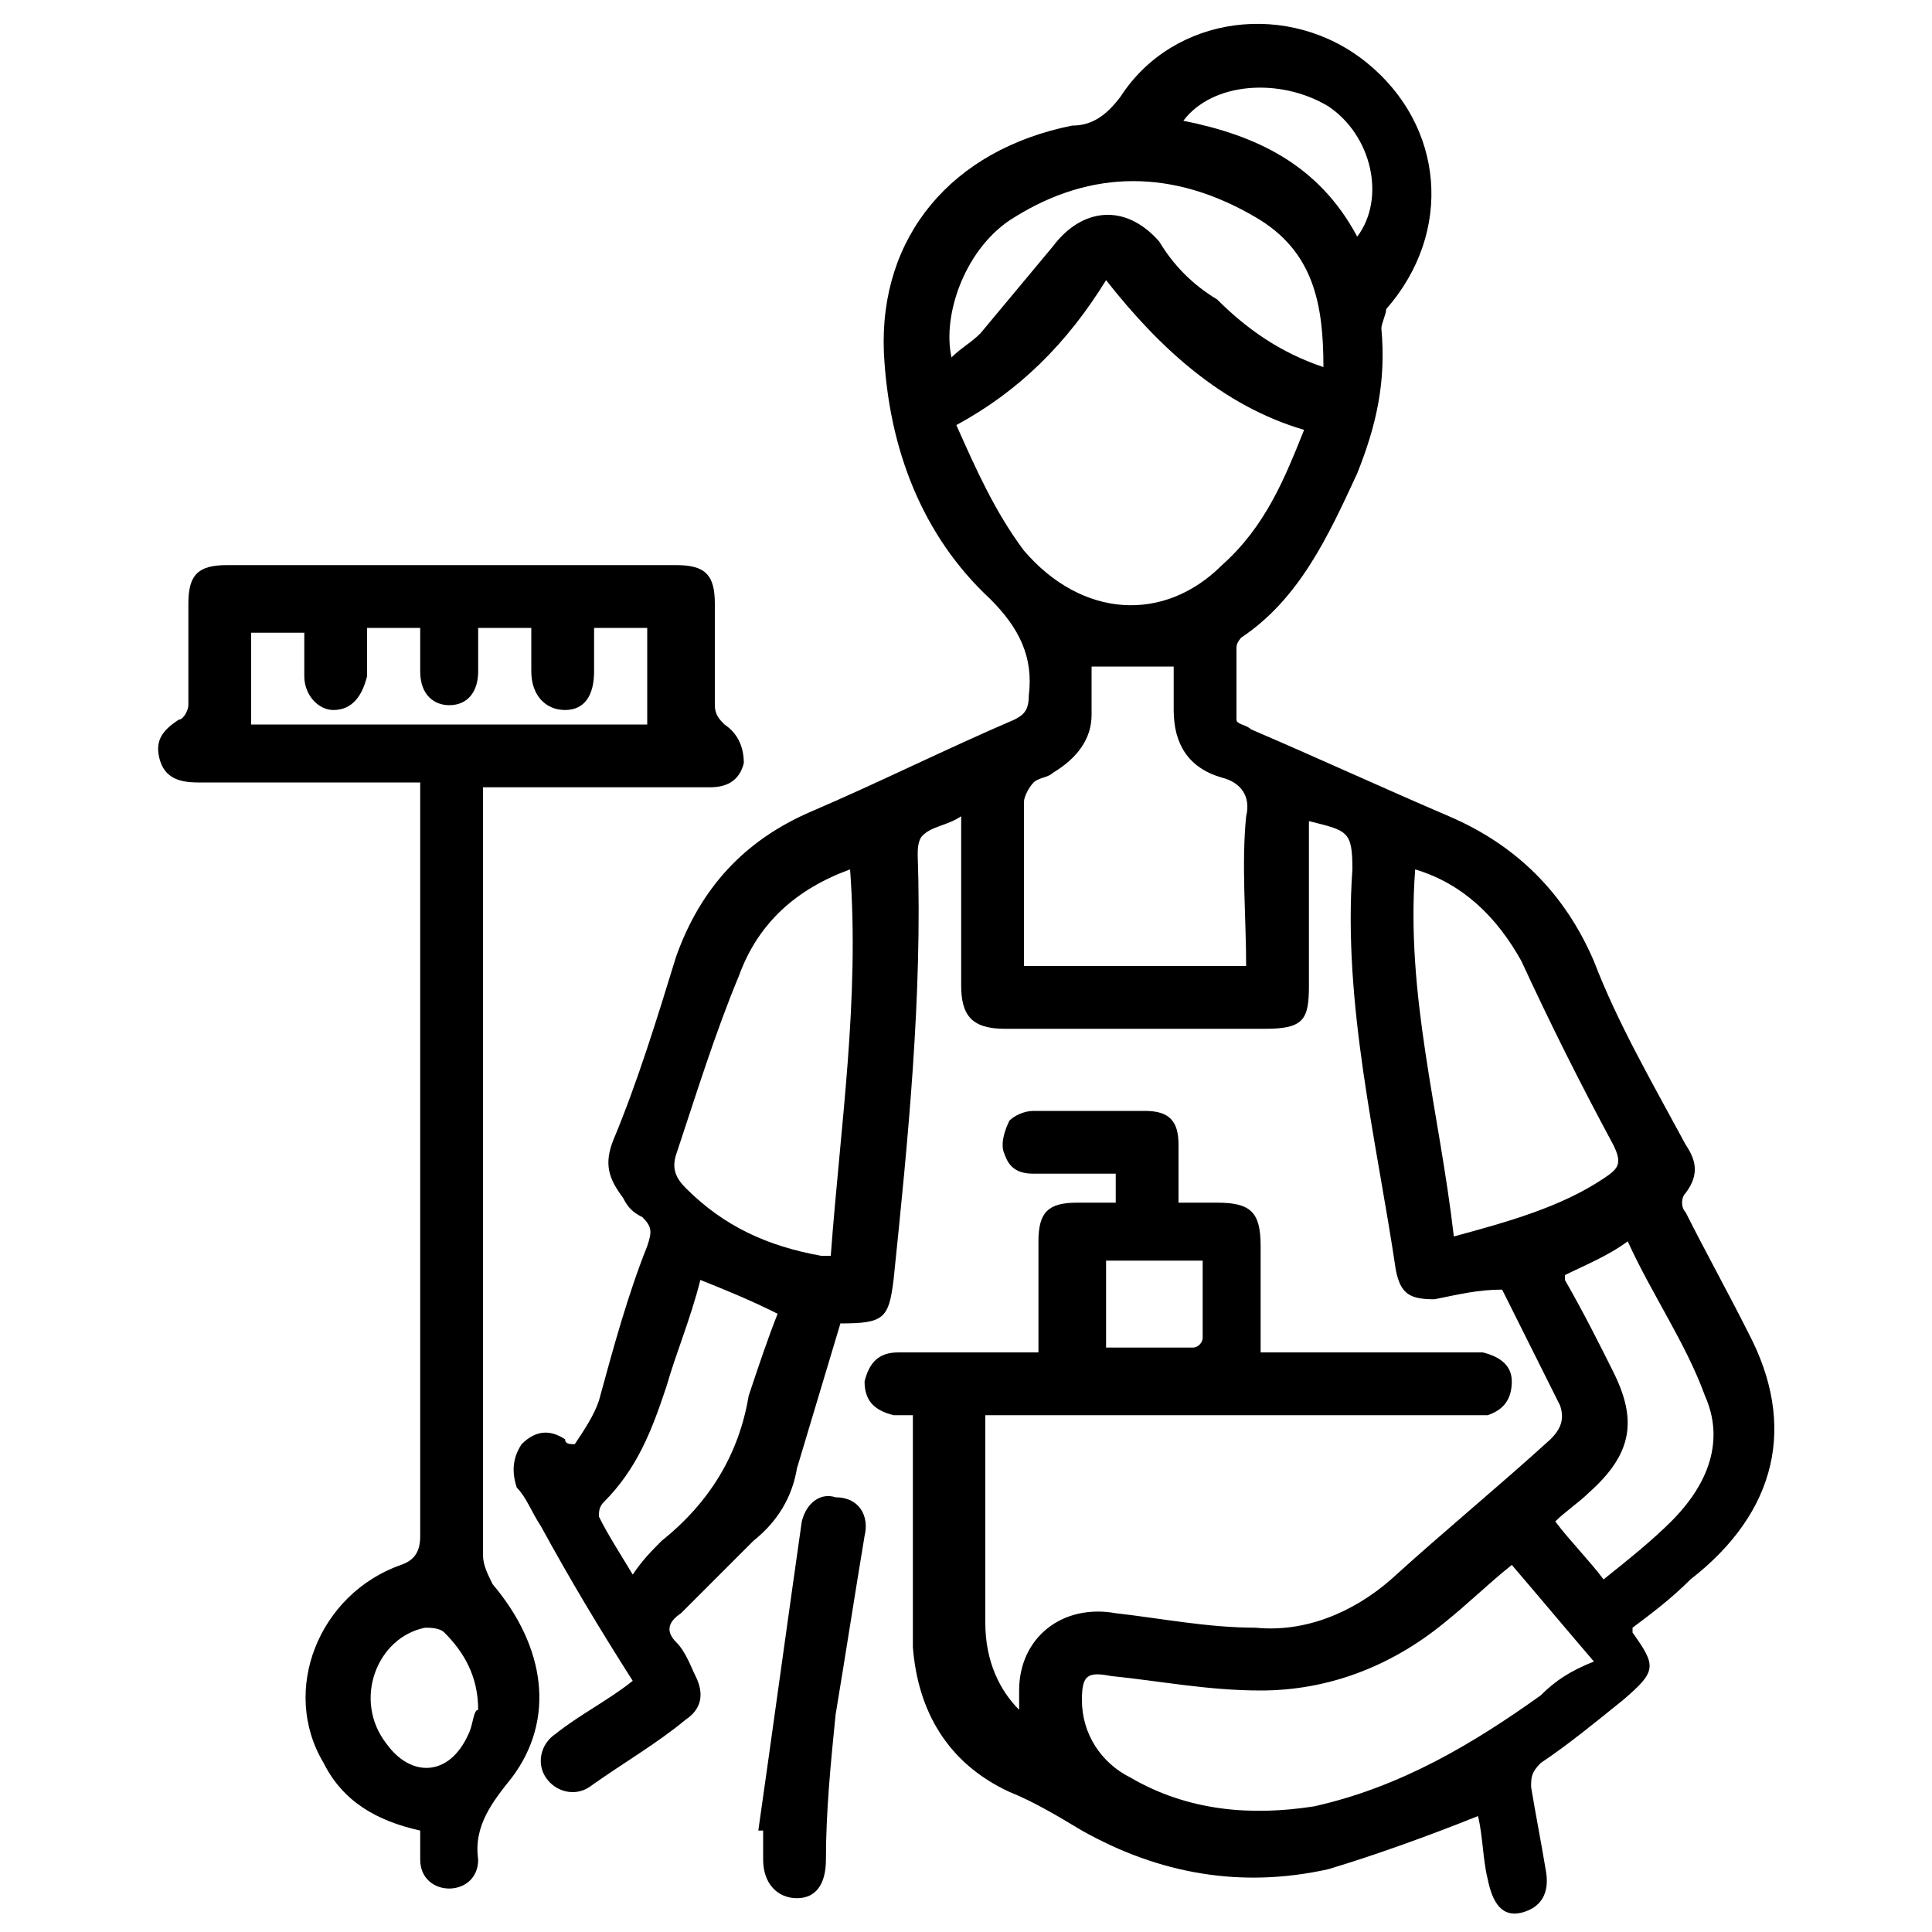 <?xml version="1.0" encoding="utf-8"?>
<!-- Generator: Adobe Illustrator 26.0.1, SVG Export Plug-In . SVG Version: 6.00 Build 0)  -->
<svg version="1.1" id="Layer_1" xmlns="http://www.w3.org/2000/svg" xmlns:xlink="http://www.w3.org/1999/xlink" x="0px" y="0px"
	 viewBox="0 0 40 40" style="enable-background:new 0 0 40 40;" xml:space="preserve">
<g>
	<path d="M36.2,27.6c-0.4-0.8-0.9-1.7-1.3-2.5c-0.1-0.1-0.1-0.3,0-0.4c0.3-0.4,0.2-0.7,0-1c-0.7-1.3-1.4-2.5-1.9-3.8
		c-0.6-1.4-1.6-2.4-3-3c-1.4-0.6-2.7-1.2-4.1-1.8c-0.1-0.1-0.3-0.1-0.3-0.2c0-0.5,0-1,0-1.5c0-0.1,0.1-0.2,0.1-0.2
		c1.2-0.8,1.8-2.1,2.4-3.4c0.4-1,0.6-1.9,0.5-3c0-0.1,0.1-0.3,0.1-0.4c1.4-1.6,1.2-3.8-0.4-5.1c-1.6-1.3-4-1-5.1,0.7
		c-0.3,0.4-0.6,0.6-1,0.6c-2.5,0.5-4,2.3-3.9,4.7c0.1,2,0.8,3.8,2.2,5.1c0.6,0.6,0.9,1.2,0.8,2c0,0.3-0.1,0.4-0.3,0.5
		c-1.4,0.6-2.8,1.3-4.2,1.9c-1.4,0.6-2.3,1.6-2.8,3c-0.4,1.3-0.8,2.6-1.3,3.8c-0.2,0.5-0.1,0.8,0.2,1.2c0.1,0.2,0.2,0.3,0.4,0.4
		c0.2,0.2,0.2,0.3,0.1,0.6c-0.4,1-0.7,2.1-1,3.2c-0.1,0.3-0.3,0.6-0.5,0.9c-0.1,0-0.2,0-0.2-0.1c-0.3-0.2-0.6-0.2-0.9,0.1
		c-0.2,0.3-0.2,0.6-0.1,0.9c0.2,0.2,0.3,0.5,0.5,0.8c0.6,1.1,1.2,2.1,1.9,3.2c-0.5,0.4-1.1,0.7-1.6,1.1c-0.3,0.2-0.4,0.6-0.2,0.9
		c0.2,0.3,0.6,0.4,0.9,0.2c0.7-0.5,1.4-0.9,2-1.4c0.3-0.2,0.4-0.5,0.2-0.9c-0.1-0.2-0.2-0.5-0.4-0.7c-0.2-0.2-0.2-0.4,0.1-0.6
		c0.5-0.5,1-1,1.5-1.5c0.5-0.4,0.8-0.9,0.9-1.5c0.3-1,0.6-2,0.9-3c0.9,0,1-0.1,1.1-0.9c0.3-2.9,0.6-5.9,0.5-8.8c0-0.1,0-0.3,0.1-0.4
		c0.2-0.2,0.5-0.2,0.8-0.4v3.5c0,0.6,0.2,0.9,0.9,0.9c1.8,0,3.6,0,5.4,0c0.8,0,0.9-0.2,0.9-0.9V17c0.8,0.2,0.9,0.2,0.9,1
		c-0.2,2.8,0.5,5.6,0.9,8.3c0.1,0.5,0.3,0.6,0.8,0.6c0.5-0.1,0.9-0.2,1.4-0.2c0.4,0.8,0.8,1.6,1.2,2.4c0.1,0.3,0,0.5-0.2,0.7
		c-1.1,1-2.2,1.9-3.3,2.9c-0.8,0.7-1.8,1.1-2.8,1c-1,0-2-0.2-2.9-0.3c-1.1-0.2-2,0.5-2,1.6v0.4c-0.4-0.4-0.7-1-0.7-1.8
		c0-1.3,0-2.7,0-4c0-0.1,0-0.2,0-0.3h9.9c0.2,0,0.3,0,0.5,0c0.3-0.1,0.5-0.3,0.5-0.7c0-0.3-0.2-0.5-0.6-0.6c-0.1,0-0.2,0-0.4,0h-4.2
		c0-0.2,0-0.3,0-0.4v-1.8c0-0.7-0.2-0.9-0.9-0.9h-0.8c0-0.4,0-0.8,0-1.2c0-0.5-0.2-0.7-0.7-0.7c-0.8,0-1.5,0-2.3,0
		c-0.2,0-0.4,0.1-0.5,0.2c-0.1,0.2-0.2,0.5-0.1,0.7c0.1,0.3,0.3,0.4,0.6,0.4h1.7v0.6h-0.8c-0.6,0-0.8,0.2-0.8,0.8v2.3h-0.5
		c-0.8,0-1.6,0-2.4,0c-0.4,0-0.6,0.2-0.7,0.6c0,0.4,0.2,0.6,0.6,0.7c0.1,0,0.2,0,0.4,0v0.5c0,1.4,0,2.9,0,4.3c0.1,1.3,0.7,2.4,2,3
		c0.5,0.2,1,0.5,1.5,0.8c1.6,0.9,3.3,1.2,5.1,0.8c1-0.3,2.1-0.7,3.1-1.1c0.1,0.4,0.1,0.9,0.2,1.3c0.1,0.5,0.3,0.8,0.7,0.7
		c0.4-0.1,0.6-0.4,0.5-0.9c-0.1-0.6-0.2-1.1-0.3-1.7c0-0.2,0-0.3,0.2-0.5c0.6-0.4,1.2-0.9,1.7-1.3c0.7-0.6,0.7-0.7,0.2-1.4
		c0,0,0-0.1,0-0.1c0.4-0.3,0.8-0.6,1.2-1C36.8,31.3,37.2,29.5,36.2,27.6z M15.5,28.9c-0.2,1.2-0.8,2.2-1.8,3
		c-0.2,0.2-0.4,0.4-0.6,0.7c-0.3-0.5-0.5-0.8-0.7-1.2c0-0.1,0-0.2,0.1-0.3c0.7-0.7,1-1.5,1.3-2.4c0.2-0.7,0.5-1.4,0.7-2.2
		c0.5,0.2,1,0.4,1.6,0.7C15.9,27.7,15.7,28.3,15.5,28.9z M17.2,26c-0.1,0-0.1,0-0.2,0c-1.1-0.2-2-0.6-2.8-1.4
		c-0.2-0.2-0.3-0.4-0.2-0.7c0.4-1.2,0.8-2.5,1.3-3.7c0.4-1.1,1.2-1.8,2.3-2.2C17.8,20.7,17.4,23.3,17.2,26z M27.5,2.2
		c0.9,0.6,1.2,1.9,0.6,2.7c-0.8-1.5-2.1-2.1-3.6-2.4C25.1,1.7,26.5,1.6,27.5,2.2z M21,4.5c1.6-1,3.3-1,5,0c1.2,0.7,1.4,1.8,1.4,3.1
		c-0.9-0.3-1.6-0.8-2.2-1.4C24.7,5.9,24.3,5.5,24,5c-0.7-0.8-1.6-0.7-2.2,0.1c-0.5,0.6-1,1.2-1.5,1.8c-0.2,0.2-0.4,0.3-0.6,0.5
		C19.5,6.5,20,5.1,21,4.5z M21.2,11.4c-0.6-0.8-1-1.7-1.4-2.6c1.3-0.7,2.3-1.7,3.1-3C24,7.2,25.3,8.4,27,8.9c-0.4,1-0.8,2-1.7,2.8
		C24.1,12.9,22.4,12.8,21.2,11.4z M25.8,20h-4.6v-0.8c0-0.9,0-1.7,0-2.6c0-0.1,0.1-0.3,0.2-0.4c0.1-0.1,0.3-0.1,0.4-0.2
		c0.5-0.3,0.8-0.7,0.8-1.2c0-0.3,0-0.7,0-1h1.7c0,0.3,0,0.6,0,0.9c0,0.7,0.3,1.2,1,1.4c0.4,0.1,0.6,0.4,0.5,0.8
		C25.7,17.9,25.8,19,25.8,20z M22.9,26.1h2c0,0.6,0,1.1,0,1.6c0,0.1-0.1,0.2-0.2,0.2c-0.6,0-1.2,0-1.8,0V26.1z M30.1,25.6
		c-0.3-2.6-1-5-0.8-7.6c1,0.3,1.7,1,2.2,1.9c0.6,1.3,1.2,2.5,1.9,3.8c0.2,0.4,0.1,0.5-0.2,0.7C32.3,25,31.2,25.3,30.1,25.6z
		 M31.9,35.1c-1.4,1-2.9,1.9-4.7,2.3c-1.3,0.2-2.6,0.1-3.8-0.6c-0.6-0.3-1-0.9-1-1.6c0-0.5,0.1-0.6,0.6-0.5c1,0.1,2,0.3,3.1,0.3
		c1.4,0,2.7-0.5,3.8-1.4c0.5-0.4,0.9-0.8,1.4-1.2c0.6,0.7,1.1,1.3,1.7,2C32.5,34.6,32.2,34.8,31.9,35.1z M34.6,31.5
		c-0.4,0.4-0.9,0.8-1.4,1.2c-0.3-0.4-0.7-0.8-1-1.2c0.2-0.2,0.5-0.4,0.7-0.6c0.9-0.8,1-1.5,0.5-2.5c-0.3-0.6-0.6-1.2-1-1.9
		c0,0,0,0,0-0.1c0.4-0.2,0.9-0.4,1.3-0.7c0.5,1.1,1.2,2.1,1.6,3.2C35.7,29.8,35.4,30.7,34.6,31.5z"/>
	<path d="M15,15c-0.1-0.1-0.2-0.2-0.2-0.4c0-0.7,0-1.4,0-2.1c0-0.6-0.2-0.8-0.8-0.8c-3.1,0-6.2,0-9.3,0c-0.6,0-0.8,0.2-0.8,0.8
		c0,0.7,0,1.4,0,2.1c0,0.1-0.1,0.3-0.2,0.3c-0.3,0.2-0.5,0.4-0.4,0.8c0.1,0.4,0.4,0.5,0.8,0.5c1.4,0,2.8,0,4.1,0h0.5
		c0,0.2,0,0.3,0,0.5c0,5,0,10.1,0,15.1c0,0.3-0.1,0.5-0.4,0.6C6.6,33,5.8,35,6.7,36.5c0.4,0.8,1.1,1.2,2,1.4c0,0.2,0,0.4,0,0.6
		c0,0.4,0.3,0.6,0.6,0.6c0.3,0,0.6-0.2,0.6-0.6c-0.1-0.7,0.3-1.2,0.7-1.7c0.9-1.2,0.7-2.7-0.4-4c-0.1-0.2-0.2-0.4-0.2-0.6
		c0-5.2,0-10.4,0-15.5c0-0.1,0-0.3,0-0.4h4.7c0.3,0,0.6-0.1,0.7-0.5C15.4,15.5,15.3,15.2,15,15z M9.7,35.9c-0.4,0.9-1.2,0.9-1.7,0.2
		c-0.7-0.9-0.2-2.2,0.8-2.4c0.1,0,0.3,0,0.4,0.1c0.4,0.4,0.7,0.9,0.7,1.6C9.8,35.4,9.8,35.7,9.7,35.9z M13.5,15H5.2v-1.9h1.1
		c0,0.3,0,0.6,0,0.9c0,0.4,0.3,0.7,0.6,0.7c0.4,0,0.6-0.3,0.7-0.7c0-0.3,0-0.6,0-1h1.1c0,0.3,0,0.6,0,0.9c0,0.5,0.3,0.7,0.6,0.7
		c0.4,0,0.6-0.3,0.6-0.7c0-0.3,0-0.6,0-0.9h1.1v0.9c0,0.5,0.3,0.8,0.7,0.8c0.4,0,0.6-0.3,0.6-0.8V13h1.1V15z"/>
	<path d="M17.9,31.8c-0.2,1.2-0.4,2.5-0.6,3.7c-0.1,1-0.2,2-0.2,3c0,0.5-0.2,0.8-0.6,0.8c-0.4,0-0.7-0.3-0.7-0.8v-0.6
		c0,0-0.1,0-0.1,0c0.3-2.1,0.6-4.3,0.9-6.4c0.1-0.4,0.4-0.6,0.7-0.5C17.8,31,18,31.4,17.9,31.8z"/>
</g>
</svg>
